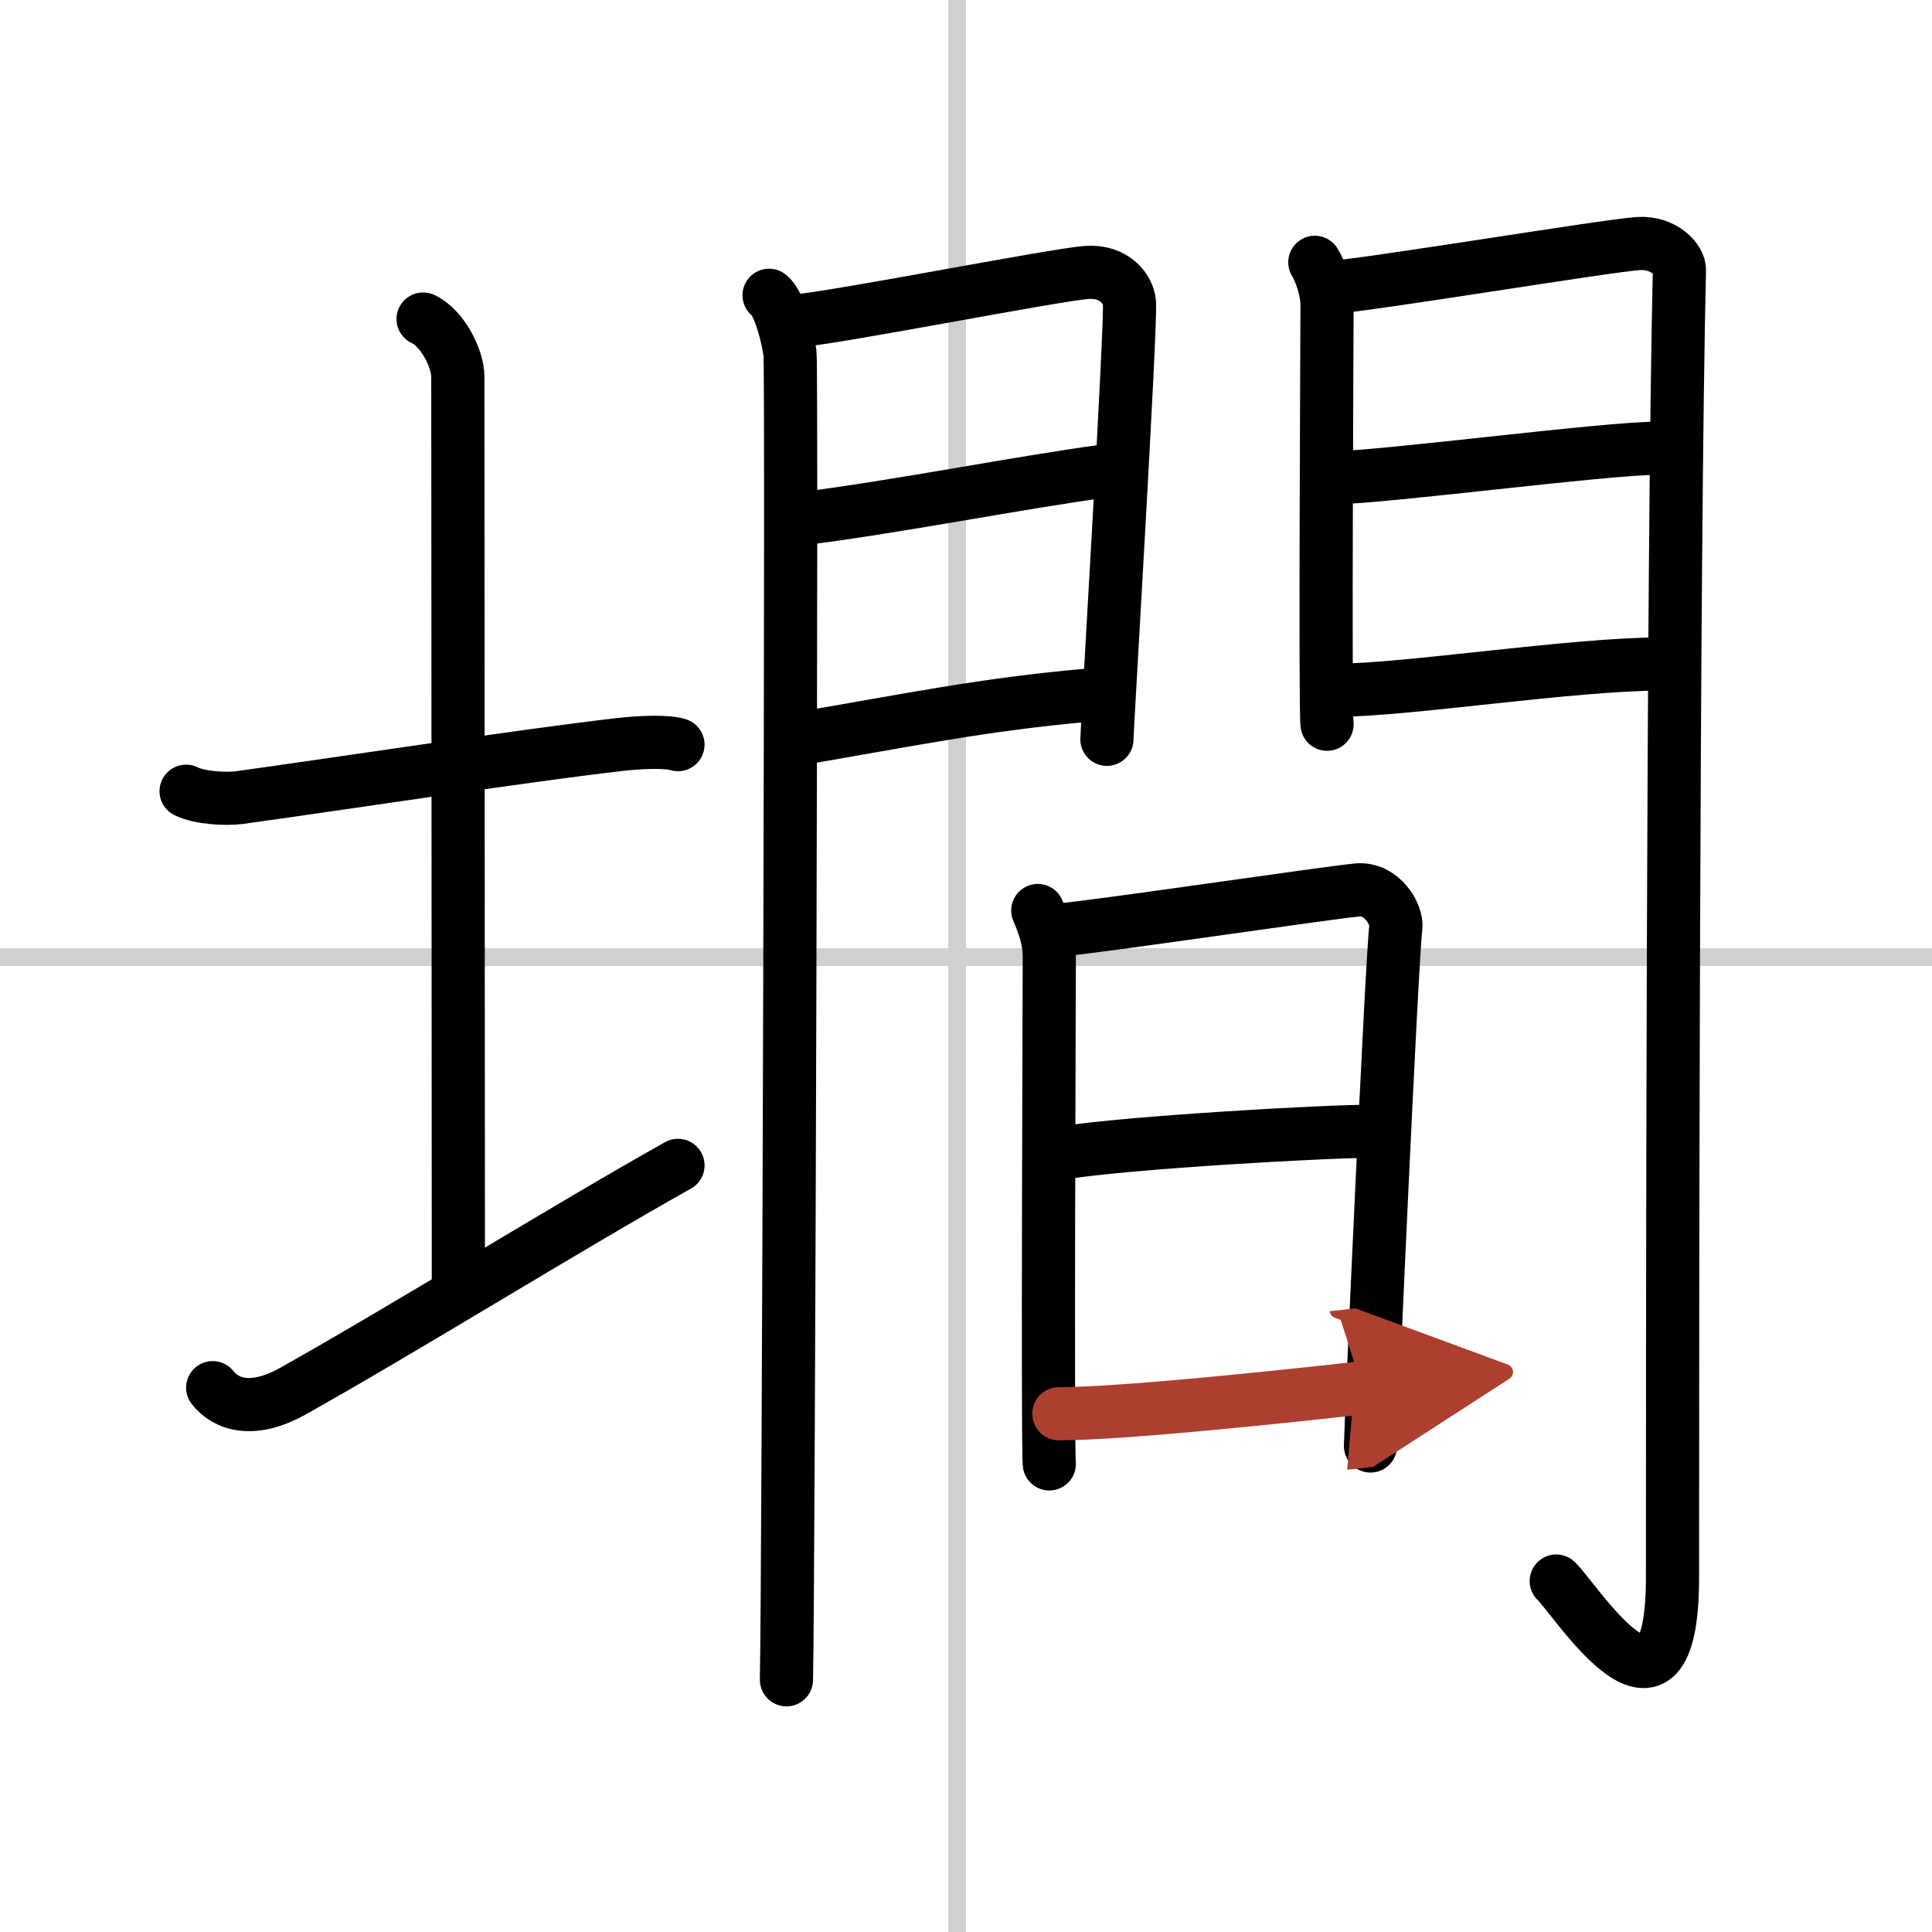 <svg width="400" height="400" viewBox="0 0 109 109" xmlns="http://www.w3.org/2000/svg"><defs><marker id="a" markerWidth="4" orient="auto" refX="1" refY="5" viewBox="0 0 10 10"><polyline points="0 0 10 5 0 10 1 5" fill="#ad3f31" stroke="#ad3f31"/></marker></defs><g fill="none" stroke="#000" stroke-linecap="round" stroke-linejoin="round" stroke-width="3"><rect width="100%" height="100%" fill="#fff" stroke="#fff"/><line x1="54" x2="54" y2="109" stroke="#d0d0d0" stroke-width="1"/><line x2="109" y1="54" y2="54" stroke="#d0d0d0" stroke-width="1"/><path d="m10.5 44.64c0.76 0.38 2.24 0.46 3 0.36 4.82-0.66 16.15-2.39 21.5-3 1.25-0.14 2.62-0.18 3.25 0.01"/><path d="m23.87 18c1.09 0.5 1.96 2.23 1.96 3.25 0 7.25 0.03 40.25 0.03 51"/><path d="M12,78.29c0.75,0.96,2.25,1.46,4.5,0.21C22.75,75,32,69.25,38.25,65.75"/><path d="m43.39 16.66c0.6 0.45 1.06 2.38 1.18 3.27s-0.08 69.28-0.2 74.84"/><path d="m44.73 18.12c2.01-0.1 14.78-2.63 16.6-2.75 1.52-0.1 2.31 0.9 2.39 1.69 0.11 1.21-1.27 24.06-1.27 24.65"/><path d="m45.09 29.28c4.93-0.58 12.59-2.09 17.34-2.72"/><path d="m44.73 41.74c6.67-1.14 10.76-2 16.66-2.52"/><path d="m74.18 14.8c0.34 0.53 0.69 1.65 0.69 2.36 0 0.7-0.12 23 0 23.7"/><path d="m74.94 16.23c1.94-0.09 15.73-2.38 17.5-2.49 1.48-0.09 2.33 0.96 2.31 1.49-0.38 16.2-0.39 62-0.39 73.75 0 10.01-5.43 1.29-6.56 0.22"/><path d="m75.28 26.95c2.63 0 15.25-1.66 18.22-1.66"/><path d="m75.44 38.94c3.89 0 13.3-1.48 18.33-1.48"/><path d="m58.55 51.37c0.32 0.75 0.65 1.61 0.65 2.61s-0.11 27.61 0 28.61"/><path d="m59.74 52.47c1.82-0.13 15.18-2.11 16.84-2.26 1.38-0.13 2.27 1.39 2.17 2.13-0.22 1.51-1.43 28.49-1.43 29.24"/><path d="m60.06 65.03c3.59-0.57 14.61-1.21 17.51-1.21"/><path d="m59.74 79.76c3.64 0 12.79-0.98 17.12-1.46" marker-end="url(#a)" stroke="#ad3f31"/></g></svg>
